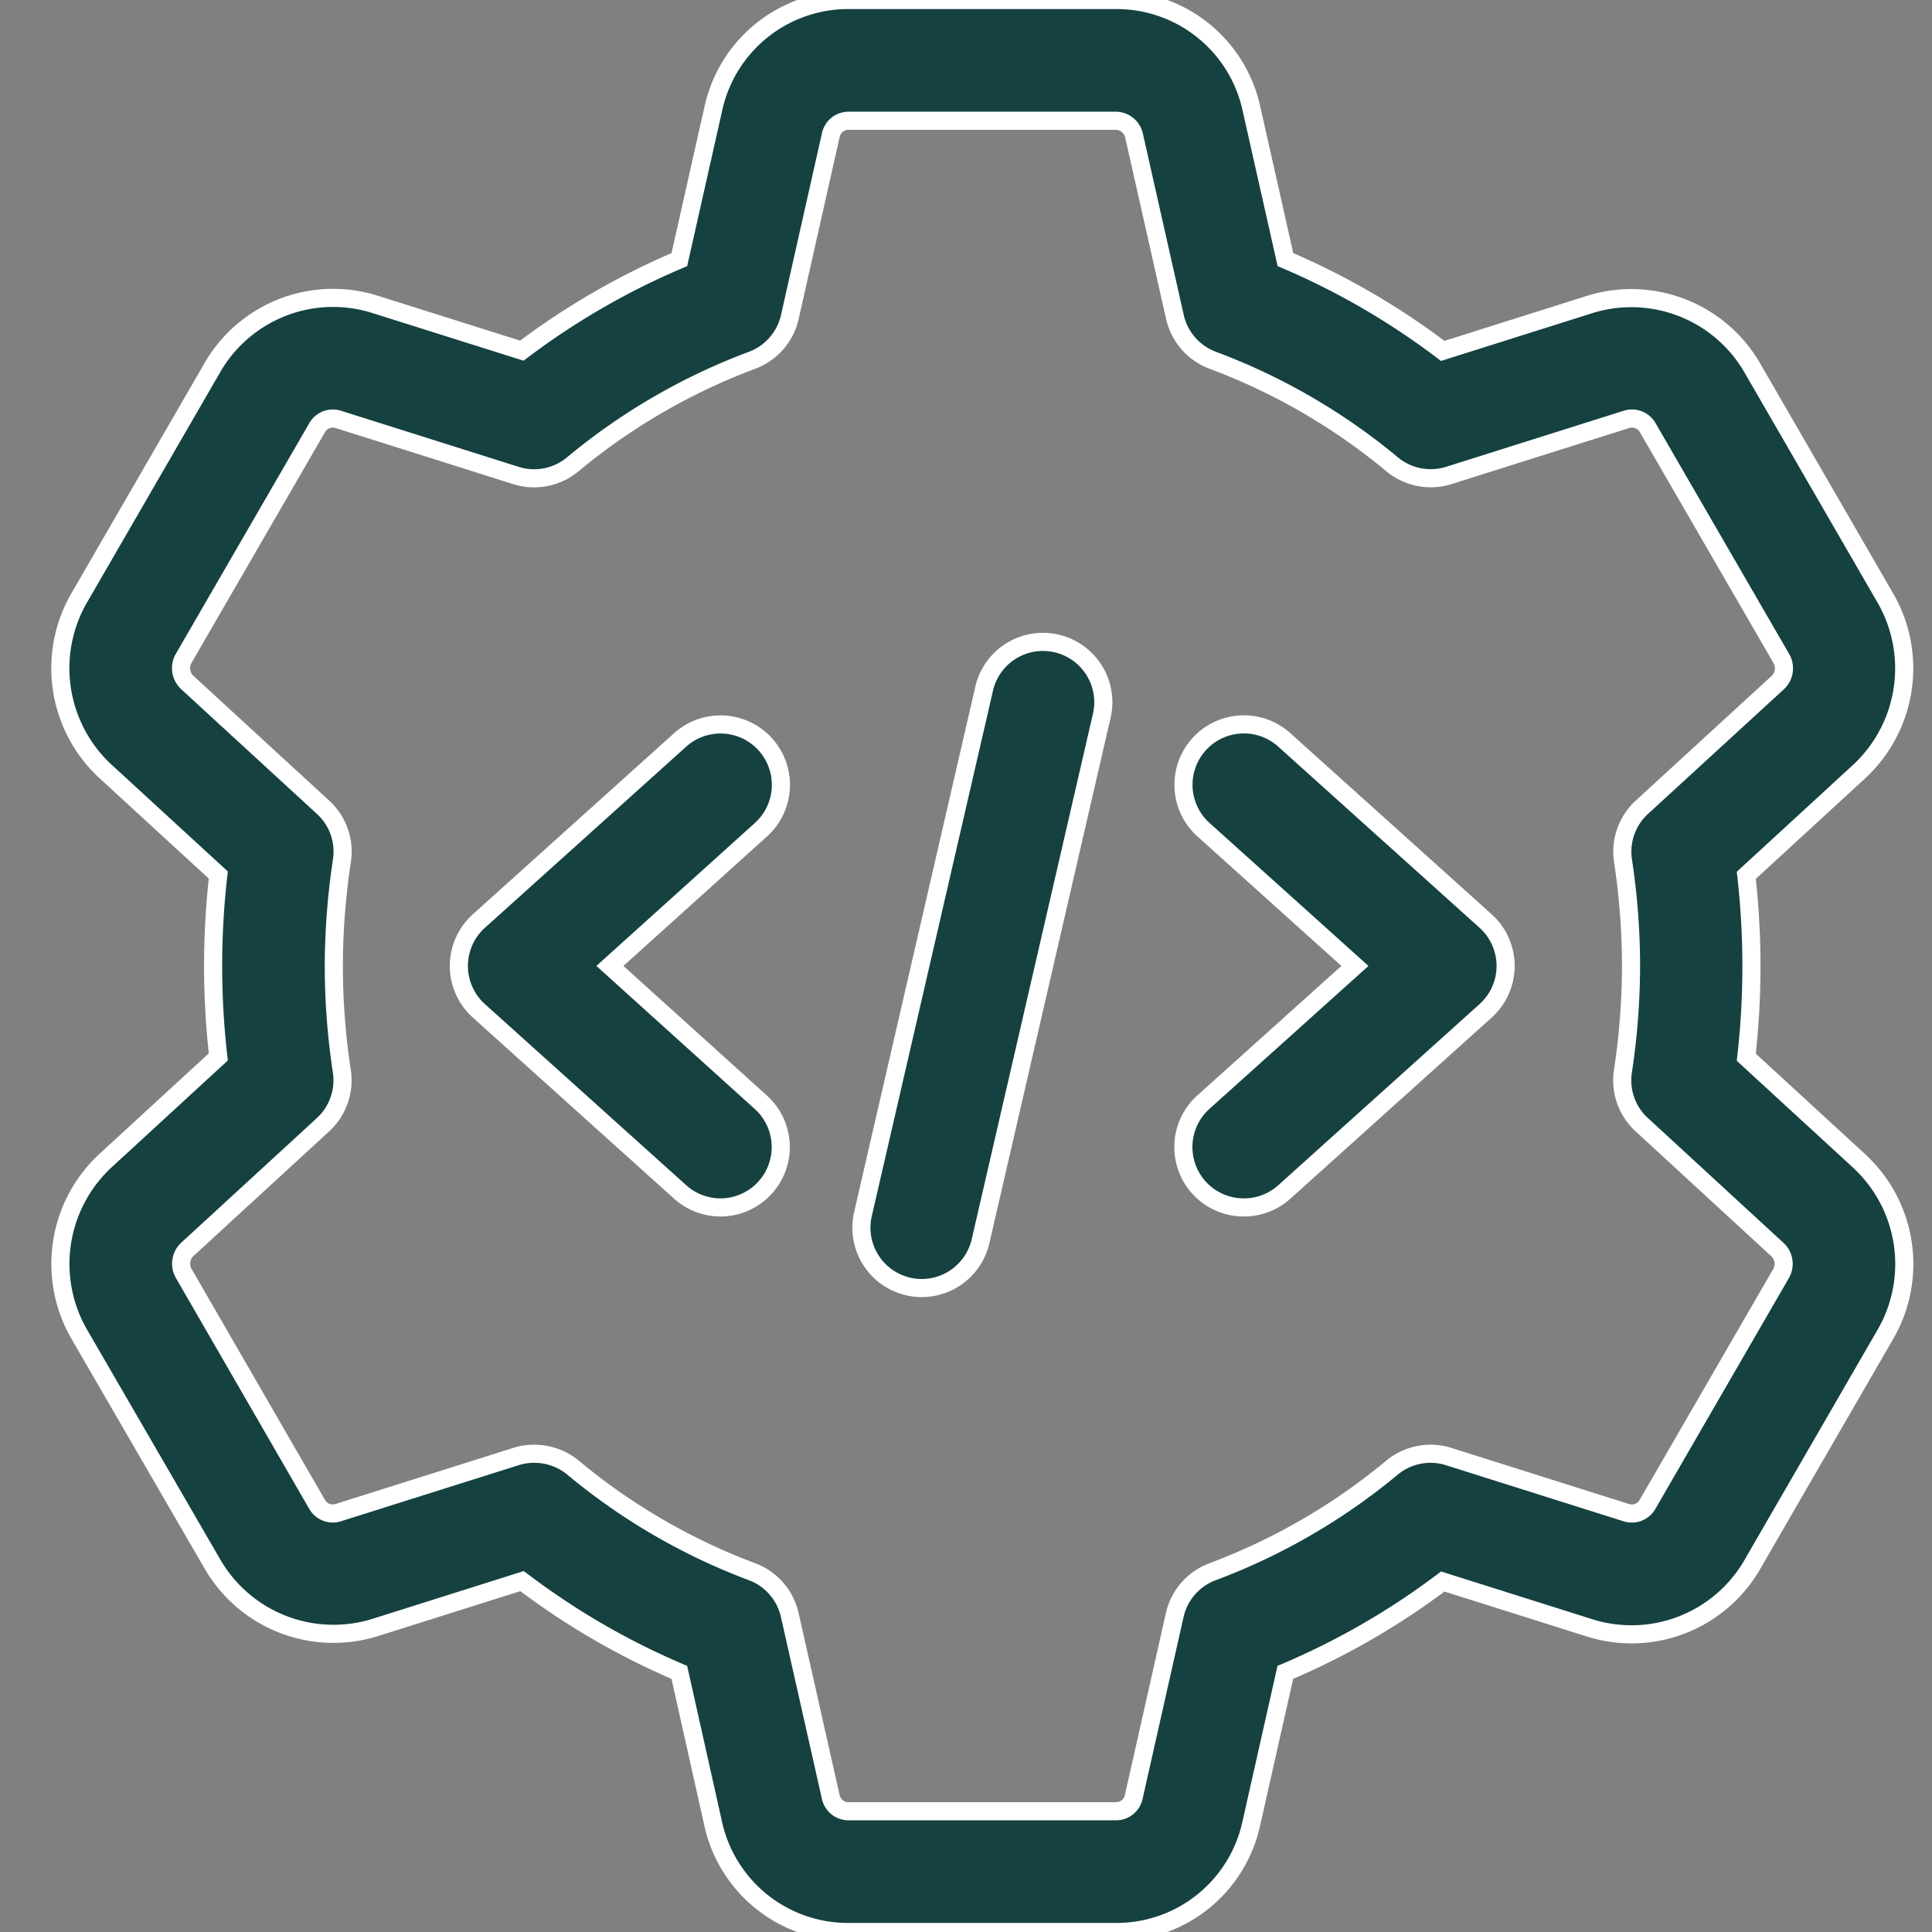 <svg xmlns="http://www.w3.org/2000/svg" xmlns:xlink="http://www.w3.org/1999/xlink" width="32" height="32" viewBox="0 0 32 32">
  <rect x="0" y="0" width="32" height="32" fill="#808080" stroke="none"/>
  <defs>
    <clipPath id="clip-path">
      <rect id="Rectangle_152" data-name="Rectangle 152" width="32" height="32" transform="translate(939 134)" fill="#154141" stroke="#707070" stroke-width="1"/>
    </clipPath>
  </defs>
  <g id="Mask_Group_38" data-name="Mask Group 38" transform="translate(-939 -134)" clip-path="url(#clip-path)">
    <g id="setting" transform="translate(939.452 134)">
      <path id="Path_113" data-name="Path 113" d="M18.035,32H13.6a2.286,2.286,0,0,1-2.241-1.8L10.8,27.7a12.248,12.248,0,0,1-2.605-1.512l-2.429.767a2.317,2.317,0,0,1-2.7-1.051L.852,22.084a2.331,2.331,0,0,1,.429-2.847l1.883-1.731a13.241,13.241,0,0,1,0-3.013L1.289,12.771A2.327,2.327,0,0,1,.845,9.929L3.069,6.083A2.308,2.308,0,0,1,5.759,5.041l2.432.767A12.281,12.281,0,0,1,10.8,4.3l.563-2.5A2.286,2.286,0,0,1,13.6,0h4.435a2.286,2.286,0,0,1,2.241,1.8l.563,2.5a12.248,12.248,0,0,1,2.605,1.512l2.429-.767a2.314,2.314,0,0,1,2.7,1.051l2.211,3.824a2.331,2.331,0,0,1-.429,2.847l-1.883,1.731a13.344,13.344,0,0,1,0,3.013l1.875,1.723.008.008a2.323,2.323,0,0,1,.436,2.833l-2.224,3.847a2.309,2.309,0,0,1-2.689,1.041l-2.433-.768A12.281,12.281,0,0,1,20.837,27.7l-.563,2.5a2.284,2.284,0,0,1-2.24,1.8ZM8.4,24.079a1.006,1.006,0,0,1,.637.228A10.259,10.259,0,0,0,12,26.031a1,1,0,0,1,.629.719l.679,3.013A.3.3,0,0,0,13.6,30h4.435a.3.3,0,0,0,.291-.236l.679-3.013a1,1,0,0,1,.629-.719,10.29,10.29,0,0,0,2.971-1.724,1,1,0,0,1,.937-.183l2.935.927a.3.3,0,0,0,.353-.124l2.224-3.845a.324.324,0,0,0-.065-.385L26.74,18.628a.994.994,0,0,1-.311-.885A11.8,11.8,0,0,0,26.563,16a11.632,11.632,0,0,0-.133-1.743,1,1,0,0,1,.311-.885L29,11.3a.325.325,0,0,0,.053-.392L26.839,7.083a.3.3,0,0,0-.363-.133l-2.931.925a1,1,0,0,1-.937-.183,10.259,10.259,0,0,0-2.971-1.724,1,1,0,0,1-.629-.719l-.679-3.013A.312.312,0,0,0,18.035,2H13.6a.3.3,0,0,0-.291.236l-.679,3.015A1,1,0,0,1,12,5.969,10.26,10.26,0,0,0,9.032,7.693a1,1,0,0,1-.937.183L5.16,6.949a.3.3,0,0,0-.353.124L2.583,10.917a.325.325,0,0,0,.068.388L4.9,13.372a.994.994,0,0,1,.311.885A11.8,11.8,0,0,0,5.077,16a11.632,11.632,0,0,0,.133,1.743,1,1,0,0,1-.311.885L2.644,20.7a.325.325,0,0,0-.053.392L4.8,24.917a.3.3,0,0,0,.363.133l2.931-.925A.974.974,0,0,1,8.4,24.079Z" transform="translate(0)" fill="#154141" stroke="#fff" stroke-width="0.3"/>
      <path id="Path_114" data-name="Path 114" d="M11.5,18.669a1,1,0,0,1-.976-1.224l2-8.669a1,1,0,1,1,1.948.448l-2,8.669A1,1,0,0,1,11.5,18.669Z" transform="translate(3.317 2.665)" fill="#154141" stroke="#fff" stroke-width="0.3"/>
      <path id="Path_115" data-name="Path 115" d="M15.5,17a1,1,0,0,1-.67-1.744L17.34,13l-2.509-2.257A1,1,0,1,1,16.17,9.256l3.334,3a1,1,0,0,1,0,1.488l-3.334,3A1,1,0,0,1,15.5,17Z" transform="translate(4.65 2.999)" fill="#154141" stroke="#fff" stroke-width="0.3"/>
      <path id="Path_116" data-name="Path 116" d="M9.834,17a1,1,0,0,1-.67-.256l-3.334-3a1,1,0,0,1,0-1.488l3.334-3A1,1,0,0,1,10.5,10.745L8,13,10.5,15.258A1,1,0,0,1,9.834,17Z" transform="translate(1.65 2.999)" fill="#154141" stroke="#fff" stroke-width="0.3"/>
    </g>
  </g>
</svg>
